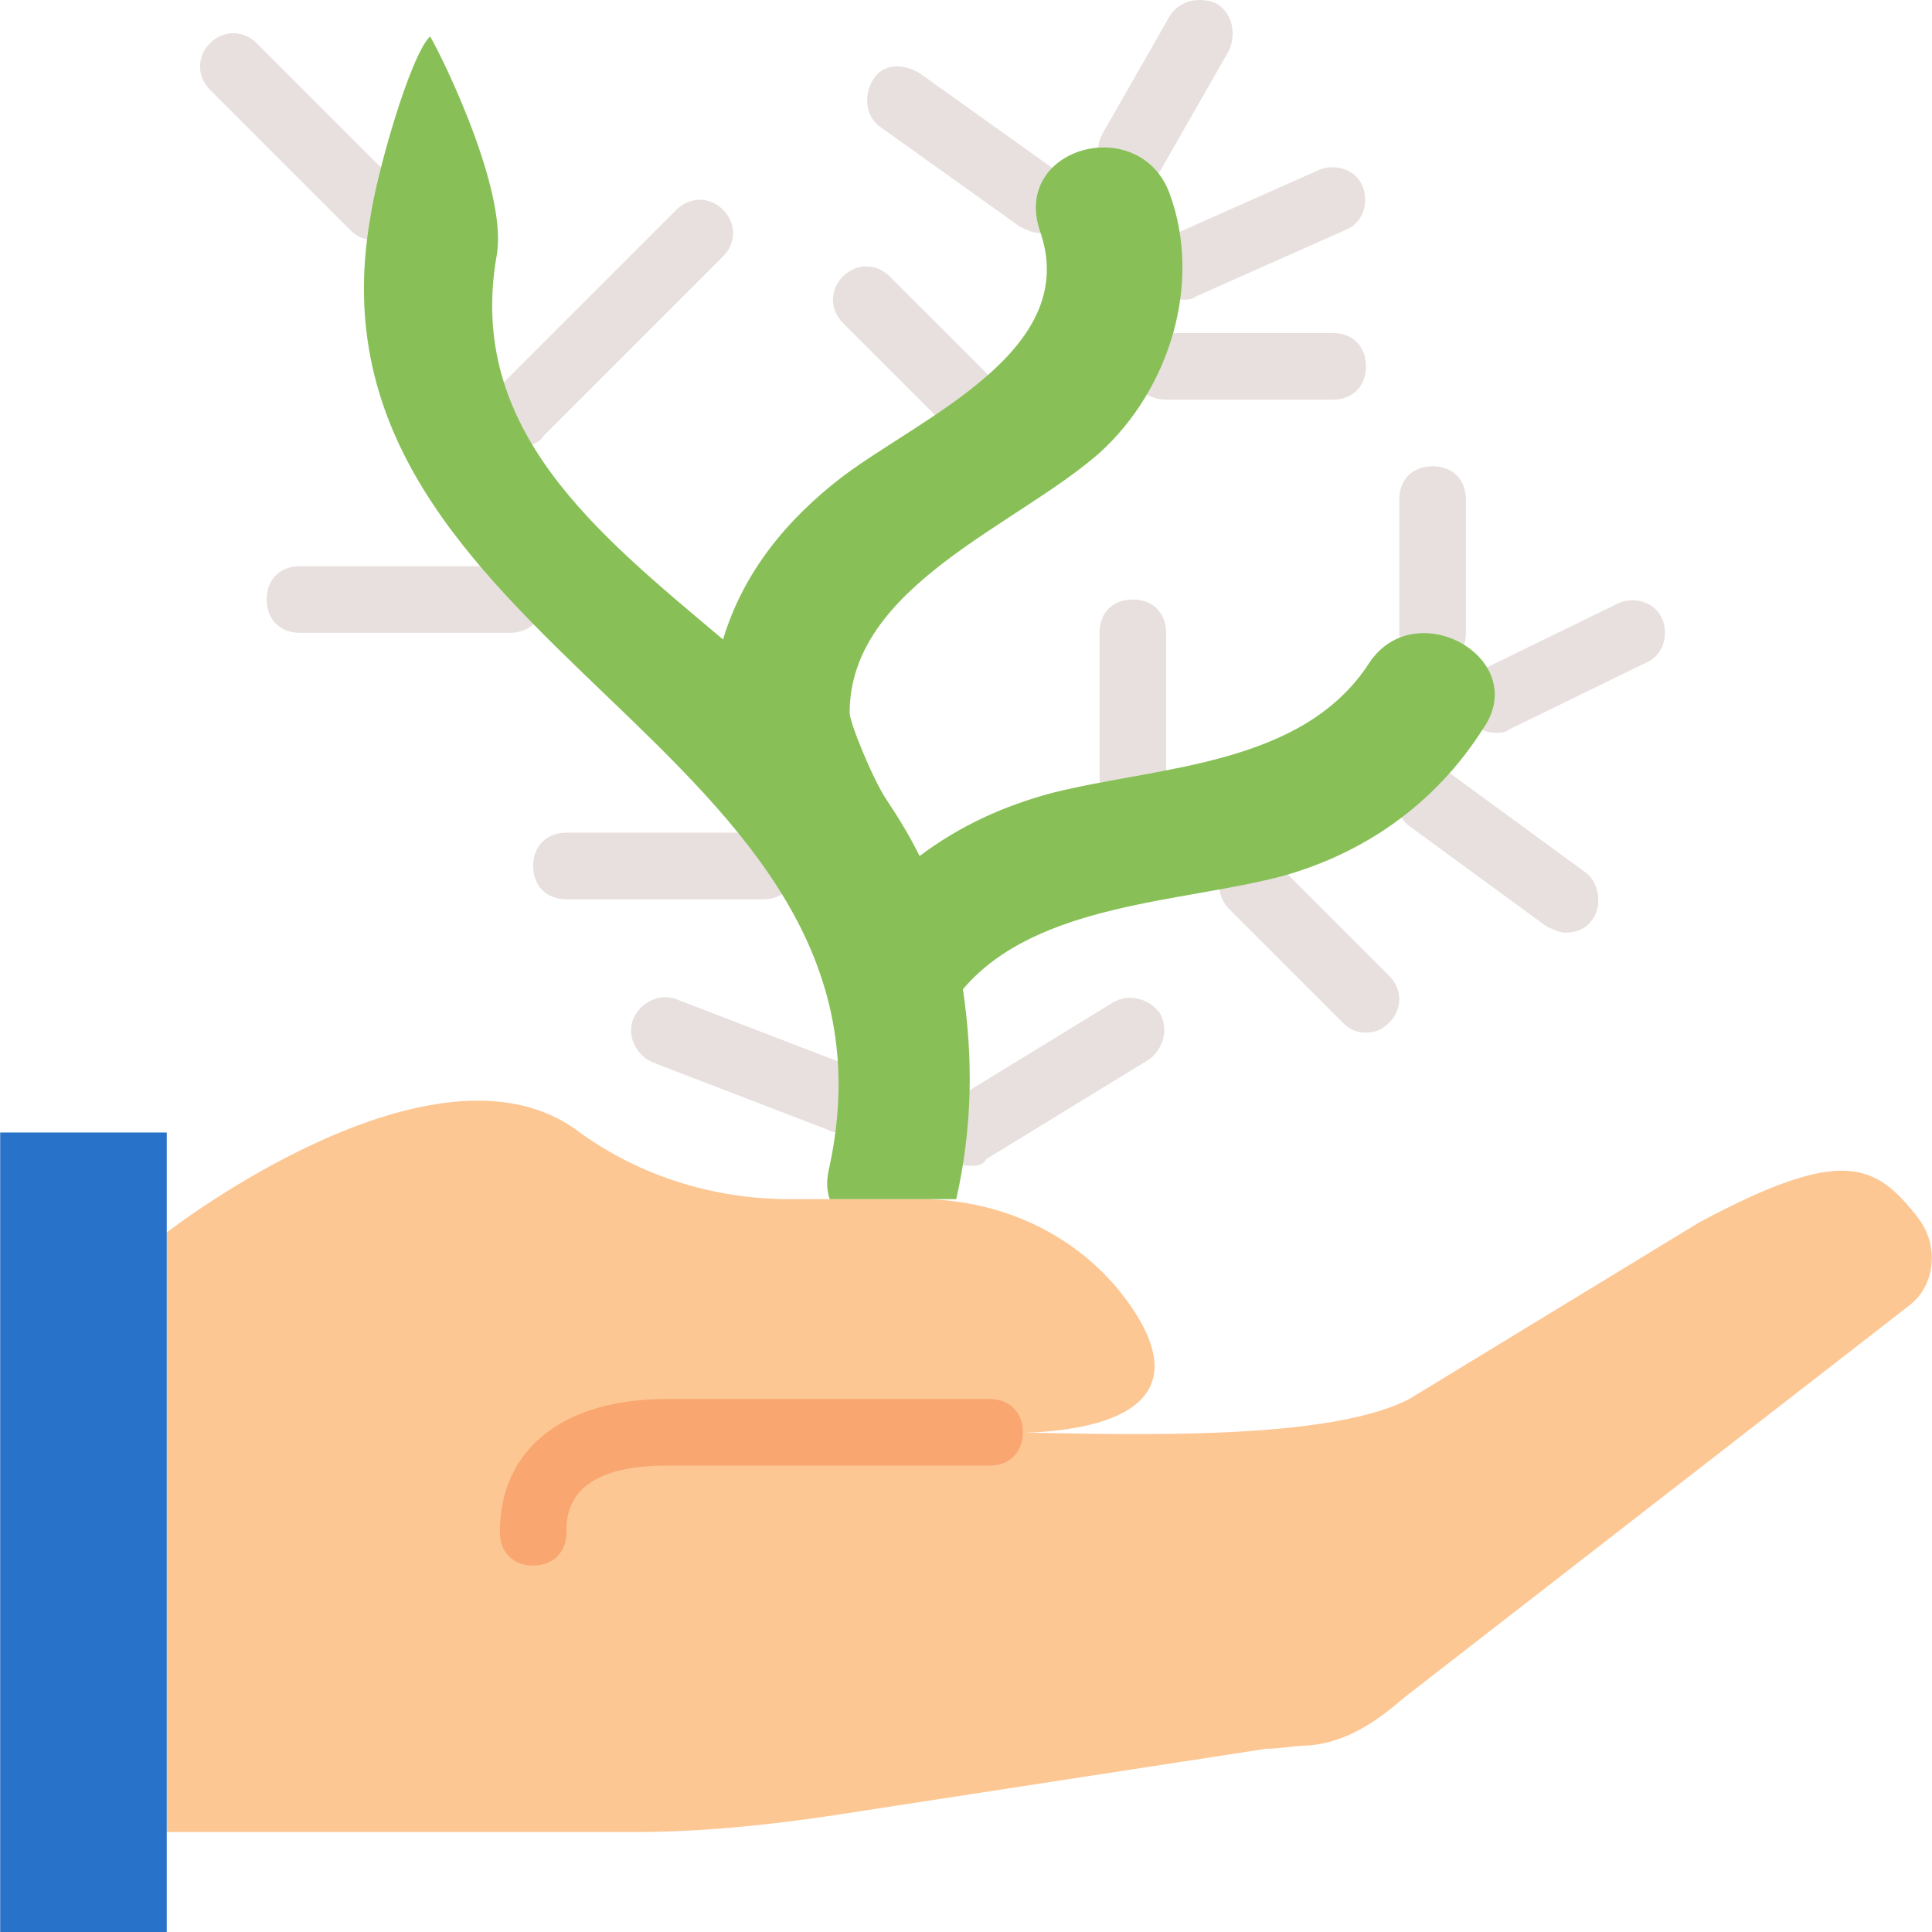 <?xml version="1.0" encoding="iso-8859-1"?>
<!-- Generator: Adobe Illustrator 19.0.0, SVG Export Plug-In . SVG Version: 6.00 Build 0)  -->
<svg version="1.1" id="Layer_1" xmlns="http://www.w3.org/2000/svg" xmlns:xlink="http://www.w3.org/1999/xlink" x="0px" y="0px"
	 viewBox="0 0 511.97 511.97" style="enable-background:new 0 0 511.97 511.97;" xml:space="preserve">
<g>
	<path style="fill:#E8E0DF;" d="M137.758,118.259c-2.648,0-4.414-0.883-6.179-2.648c-3.531-3.531-3.531-8.828,0-12.359
		l47.669-47.669c3.531-3.531,8.828-3.531,12.359,0c3.531,3.531,3.531,8.828,0,12.359l-47.669,47.669
		C143.055,117.377,140.407,118.259,137.758,118.259"/>
	<path style="fill:#E8E0DF;" d="M135.11,167.694H79.496c-5.297,0-8.828-3.531-8.828-8.828s3.531-8.828,8.828-8.828h55.614
		c5.297,0,8.828,3.531,8.828,8.828S140.407,167.694,135.11,167.694"/>
	<path style="fill:#E8E0DF;" d="M300.186,214.48c-5.297,0-8.828-3.531-8.828-8.828v-37.959c0-5.297,3.531-8.828,8.828-8.828
		c5.297,0,8.828,3.531,8.828,8.828v37.959C309.013,210.949,305.482,214.48,300.186,214.48"/>
	<path style="fill:#E8E0DF;" d="M414.944,247.142c-1.766,0-3.531-0.883-5.297-1.766l-36.193-26.483
		c-3.531-2.648-4.414-7.945-1.766-12.359c2.648-3.531,7.945-4.414,12.359-1.766l36.193,26.483c3.531,2.648,4.414,8.828,1.766,12.359
		C420.241,246.259,417.593,247.142,414.944,247.142"/>
	<path style="fill:#E8E0DF;" d="M379.634,176.521c-5.297,0-8.828-3.531-8.828-8.828v-35.31c0-5.297,3.531-8.828,8.828-8.828
		s8.828,3.531,8.828,8.828v35.31C388.462,172.99,384.931,176.521,379.634,176.521"/>
	<path style="fill:#E8E0DF;" d="M353.151,105.901h-44.138c-5.297,0-8.828-3.531-8.828-8.828s3.531-8.828,8.828-8.828h44.138
		c5.297,0,8.828,3.531,8.828,8.828S358.448,105.901,353.151,105.901"/>
	<path style="fill:#E8E0DF;" d="M313.427,79.418c-3.531,0-6.179-1.766-7.945-5.297c-1.766-4.414,0-9.71,4.414-11.476L349.62,44.99
		c4.414-1.766,9.71,0,11.476,4.414s0,9.71-4.414,11.476l-39.724,17.655C316.076,79.418,314.31,79.418,313.427,79.418"/>
	<path style="fill:#E8E0DF;" d="M255.165,113.846c-2.648,0-4.414-0.883-6.179-2.648l-25.6-25.6c-3.531-3.531-3.531-8.828,0-12.359
		c3.531-3.531,8.828-3.531,12.359,0l25.6,25.6c3.531,3.531,3.531,8.828,0,12.359C259.579,112.963,256.931,113.846,255.165,113.846"
		/>
	<path style="fill:#E8E0DF;" d="M202.2,238.315h-52.083c-5.297,0-8.828-3.531-8.828-8.828s3.531-8.828,8.828-8.828H202.2
		c5.297,0,8.828,3.531,8.828,8.828S207.496,238.315,202.2,238.315"/>
	<path style="fill:#E8E0DF;" d="M222.503,300.108c-0.883,0-1.766,0-3.531-0.883l-45.903-17.655
		c-4.414-1.766-7.062-7.062-5.297-11.476c1.766-4.414,7.062-7.062,11.476-5.297l45.903,17.655c4.414,1.766,7.062,7.062,5.297,11.476
		C229.565,298.342,226.034,300.108,222.503,300.108"/>
	<path style="fill:#E8E0DF;" d="M256.931,308.935c-2.648,0-6.179-1.766-7.945-4.414c-2.648-4.414-0.883-9.71,2.648-12.359
		l43.255-26.483c4.414-2.648,9.71-0.883,12.359,2.648c2.648,4.414,0.883,9.71-2.648,12.359l-43.255,26.483
		C260.462,308.935,258.696,308.935,256.931,308.935"/>
	<path style="fill:#E8E0DF;" d="M361.979,273.625c-2.648,0-4.414-0.883-6.179-2.648l-30.014-30.014
		c-3.531-3.531-3.531-8.828,0-12.359c3.531-3.531,8.828-3.531,12.359,0l30.014,30.014c3.531,3.531,3.531,8.828,0,12.359
		C366.393,272.742,364.627,273.625,361.979,273.625"/>
	<path style="fill:#E8E0DF;" d="M396.407,194.177c-3.531,0-6.179-1.766-7.945-5.297c-1.766-4.414,0-9.71,4.414-11.476l36.193-17.655
		c4.414-1.766,9.71,0,11.476,4.414c1.766,4.414,0,9.71-4.414,11.476l-36.193,17.655
		C399.055,194.177,397.289,194.177,396.407,194.177"/>
	<path style="fill:#E8E0DF;" d="M300.186,48.521c-1.766,0-2.648,0-4.414-0.883c-4.414-2.648-6.179-7.945-3.531-12.359l17.655-30.897
		c2.648-4.414,7.945-5.297,12.359-3.531c4.414,2.648,5.297,7.945,3.531,12.359l-17.655,30.897
		C306.365,47.639,302.834,48.521,300.186,48.521"/>
	<path style="fill:#E8E0DF;" d="M275.469,61.763c-1.766,0-3.531-0.883-5.297-1.766l-37.076-26.483
		c-3.531-2.648-4.414-7.945-1.766-12.359s7.945-4.414,12.359-1.766l37.076,26.483c3.531,2.648,4.414,7.945,1.766,12.359
		C280.765,60.88,278.117,61.763,275.469,61.763"/>
	<path style="fill:#E8E0DF;" d="M98.917,63.528c-2.648,0-4.414-0.883-6.179-2.648L55.662,23.804c-3.531-3.531-3.531-8.828,0-12.359
		s8.828-3.531,12.359,0l37.076,37.076c3.531,3.531,3.531,8.828,0,12.359C104.213,62.646,101.565,63.528,98.917,63.528"/>
</g>
<path style="fill:#FDC794;" d="M505.869,346.011c7.062-5.297,7.945-15.89,2.648-22.952c-11.476-15.007-20.303-19.421-58.262,0.883
	l-76.8,46.786c-23.835,12.359-84.745,8.828-111.228,8.828c0,0,62.676,4.414,37.959-32.662
	c-12.359-18.538-33.545-29.131-56.497-29.131h-34.428c-20.303,0-39.724-6.179-55.614-17.655
	C115.689,270.977,44.186,326.59,44.186,326.59v158.897h123.586c17.655,0,35.31-1.766,52.966-4.414l114.759-17.655
	c3.531,0,7.945-0.883,11.476-0.883l0,0c9.71-0.883,17.655-6.179,24.717-12.359L505.869,346.011z"/>
<polygon style="fill:#2872C9;" points="0.048,511.97 44.186,511.97 44.186,300.108 0.048,300.108 "/>
<path style="fill:#F9A671;" d="M141.289,414.866c-5.297,0-8.828-3.531-8.828-8.828c0-22.069,16.772-35.31,44.138-35.31h85.628
	c5.297,0,8.828,3.531,8.828,8.828s-3.531,8.828-8.828,8.828H176.6c-26.483,0-26.483,13.241-26.483,17.655
	C150.117,411.335,146.586,414.866,141.289,414.866z"/>
<path style="fill:#88C057;" d="M362.862,175.639c-17.655,27.366-55.614,27.366-83.862,34.428
	c-13.241,3.531-24.717,8.828-35.31,16.772c-2.648-5.297-5.297-9.71-8.828-15.007c-3.531-5.297-9.71-20.303-9.71-22.952
	c0-33.545,44.138-49.434,66.207-68.855c18.538-16.772,27.366-45.021,18.538-68.855c-7.945-21.186-41.49-12.359-34.428,9.71
	c11.476,31.779-30.897,49.434-52.083,65.324c-15.007,11.476-26.483,25.6-31.779,43.255c-33.545-28.248-67.972-55.614-60.028-101.517
	c3.531-18.538-17.655-59.145-17.655-58.262c-5.297,5.297-14.124,36.193-15.89,48.552
	C78.613,172.108,243.689,196.825,219.855,308.935c-0.883,3.531-0.883,6.179,0,8.828H253.4c4.414-19.421,4.414-37.959,1.766-55.614
	c19.421-22.952,58.262-22.952,84.745-30.014c22.069-6.179,40.607-19.421,52.966-38.841
	C406.117,174.756,375.22,157.101,362.862,175.639"/>
<g>
</g>
<g>
</g>
<g>
</g>
<g>
</g>
<g>
</g>
<g>
</g>
<g>
</g>
<g>
</g>
<g>
</g>
<g>
</g>
<g>
</g>
<g>
</g>
<g>
</g>
<g>
</g>
<g>
</g>
</svg>
